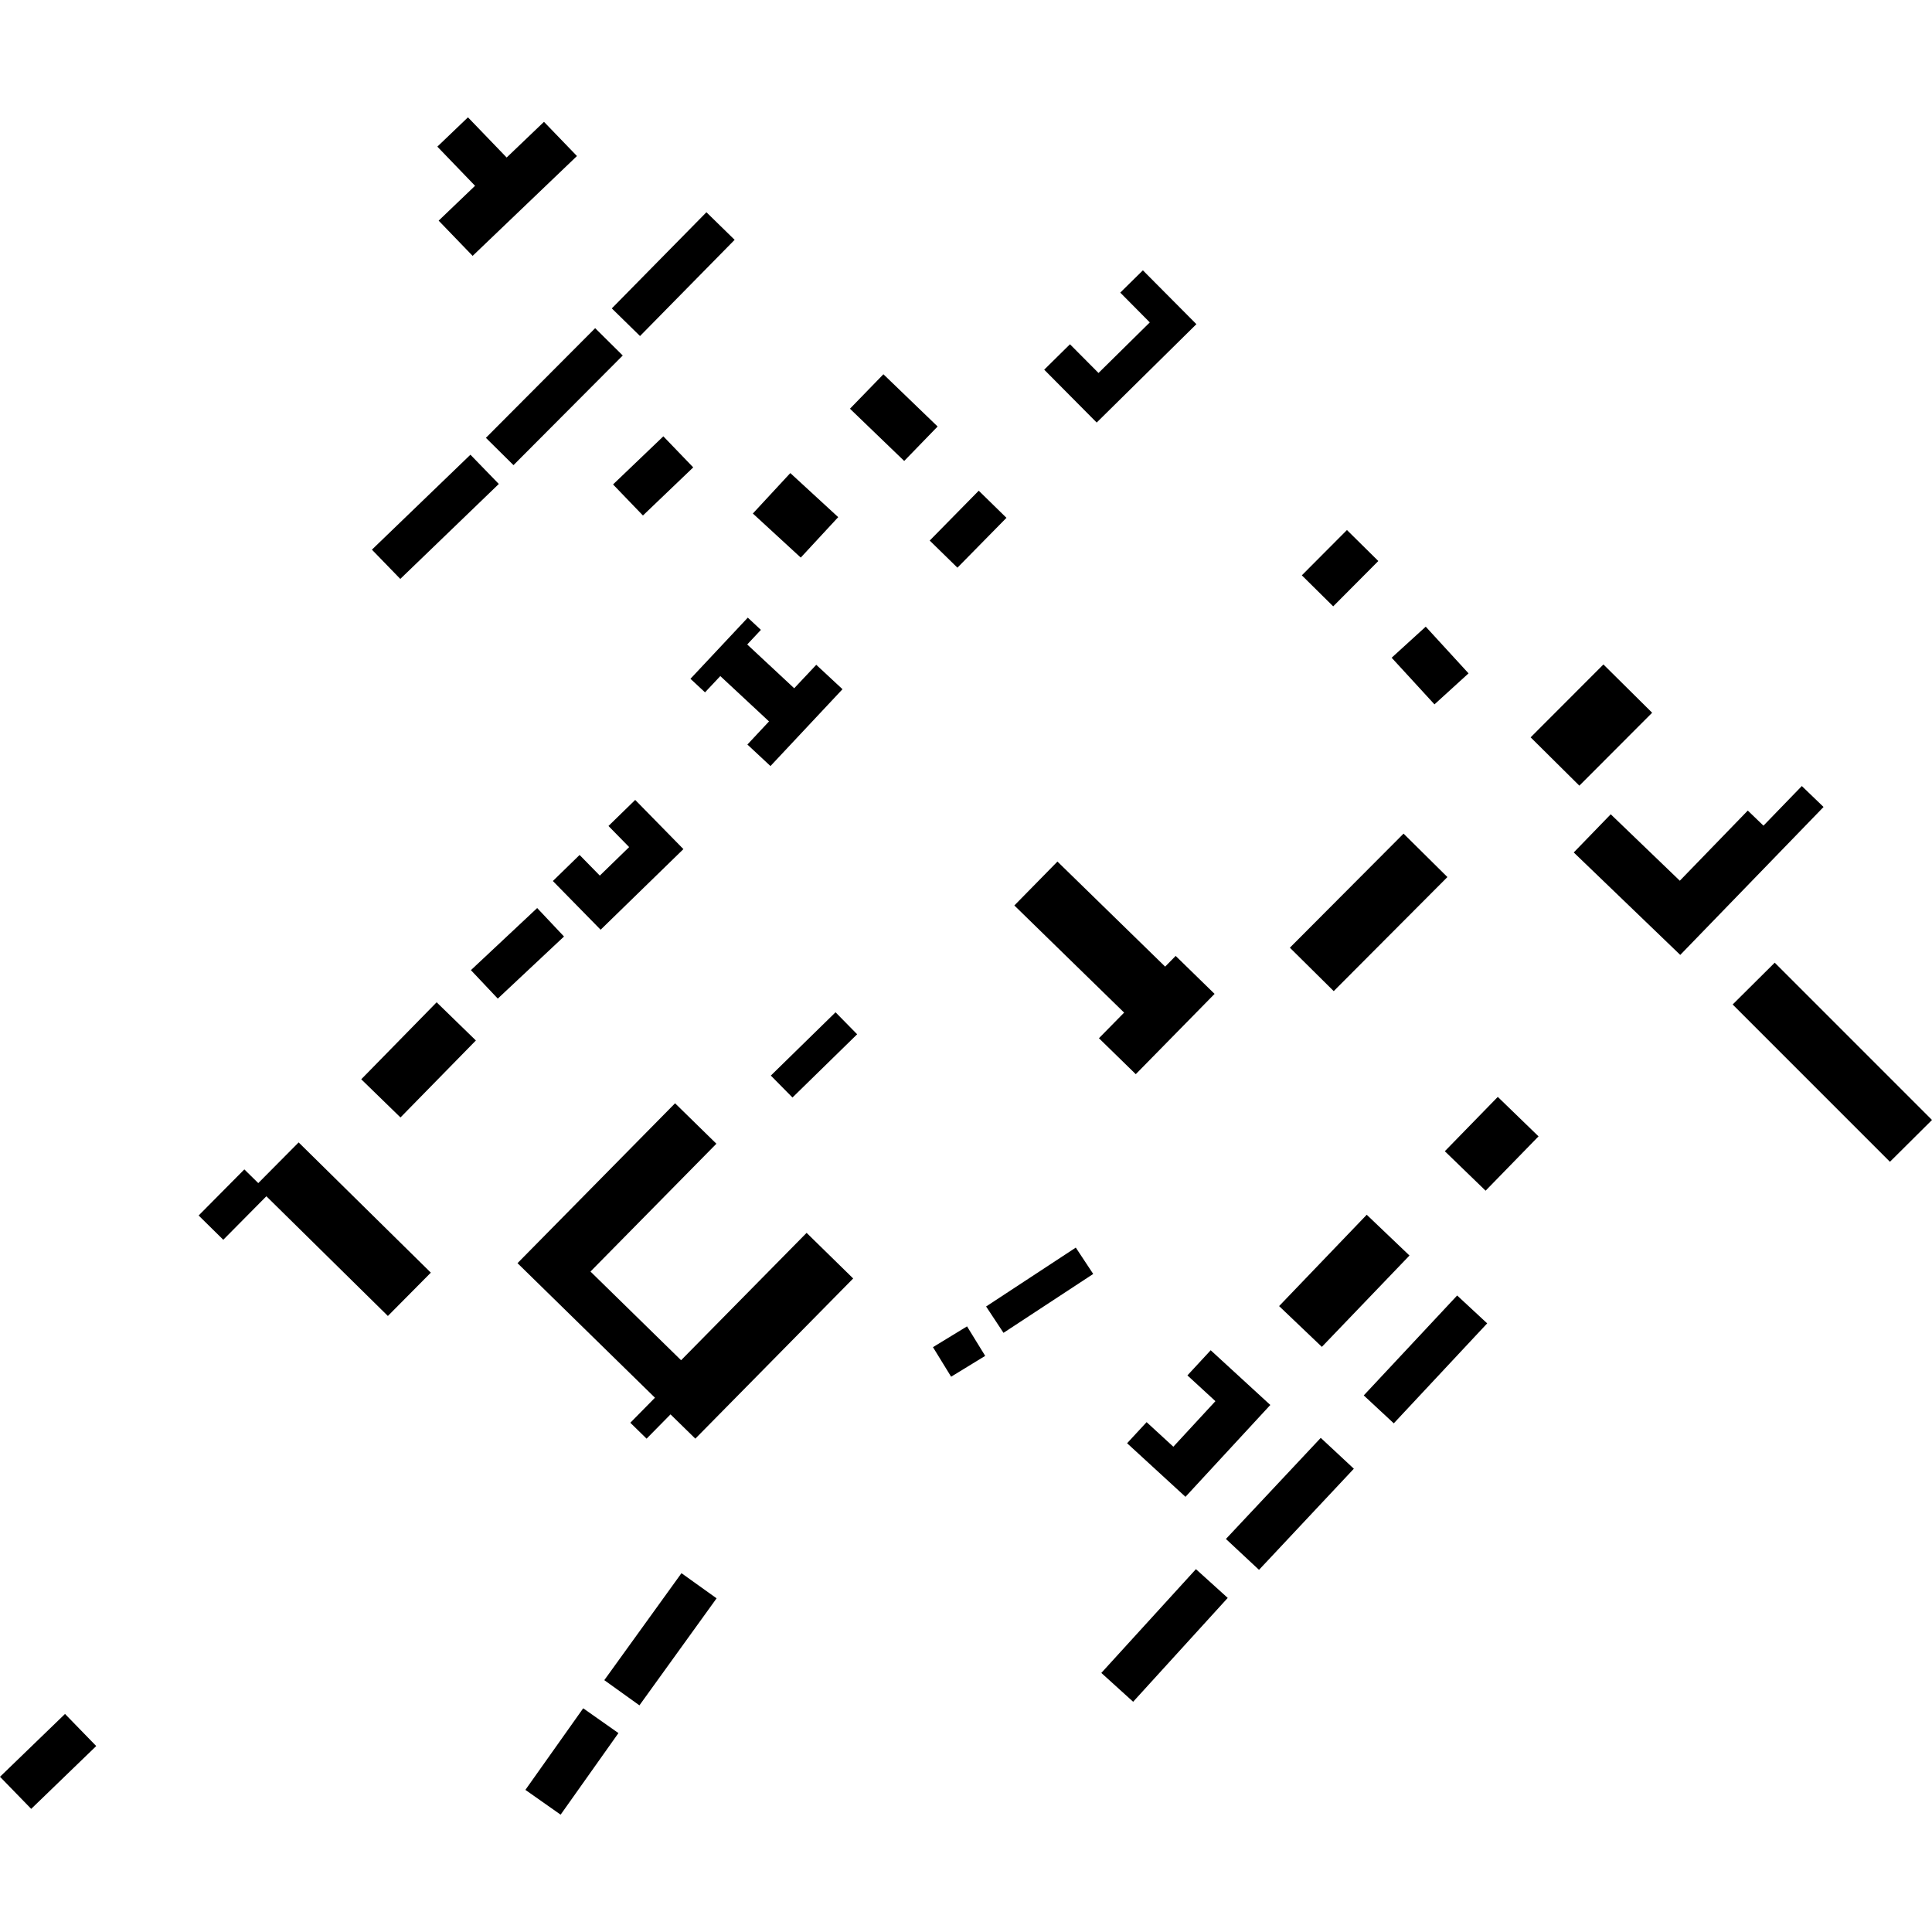 <?xml version="1.0" encoding="utf-8" standalone="no"?>
<!DOCTYPE svg PUBLIC "-//W3C//DTD SVG 1.1//EN"
  "http://www.w3.org/Graphics/SVG/1.1/DTD/svg11.dtd">
<!-- Created with matplotlib (https://matplotlib.org/) -->
<svg height="288pt" version="1.1" viewBox="0 0 288 288" width="288pt" xmlns="http://www.w3.org/2000/svg" xmlns:xlink="http://www.w3.org/1999/xlink">
 <defs>
  <style type="text/css">
*{stroke-linecap:butt;stroke-linejoin:round;}
  </style>
 </defs>
 <g id="figure_1">
  <g id="patch_1">
   <path d="M 0 288 
L 288 288 
L 288 0 
L 0 0 
z
" style="fill:none;opacity:0;"/>
  </g>
  <g id="axes_1">
   <g id="PatchCollection_1">
    <path clip-path="url(#p8359bfc3cd)" d="M 196.883 214.34 
L 201.815 218.941 
L 187.679 234.013 
L 182.747 229.411 
L 196.883 214.34 
"/>
    <path clip-path="url(#p8359bfc3cd)" d="M 145.898 73.149 
L 150.031 77.191 
L 142.723 84.624 
L 138.589 80.581 
L 145.898 73.149 
"/>
    <path clip-path="url(#p8359bfc3cd)" d="M 160.367 185.978 
L 162.964 189.906 
L 149.589 198.684 
L 146.997 194.756 
L 160.367 185.978 
"/>
    <path clip-path="url(#p8359bfc3cd)" d="M 80.076 135.36 
L 84.075 139.604 
L 74.203 148.86 
L 70.198 144.617 
L 80.076 135.36 
"/>
    <path clip-path="url(#p8359bfc3cd)" d="M 203.736 181.081 
L 210.109 187.159 
L 197.047 200.775 
L 190.674 194.697 
L 203.736 181.081 
"/>
    <path clip-path="url(#p8359bfc3cd)" d="M 9.692 255.495 
L 14.344 260.28 
L 4.651 269.645 
L 0 264.861 
L 9.692 255.495 
"/>
    <path clip-path="url(#p8359bfc3cd)" d="M 86.937 254.652 
L 92.19 258.348 
L 83.572 270.51 
L 78.319 266.814 
L 86.937 254.652 
"/>
    <path clip-path="url(#p8359bfc3cd)" d="M 101.585 234.511 
L 106.821 238.259 
L 95.318 254.214 
L 90.082 250.457 
L 101.585 234.511 
"/>
    <path clip-path="url(#p8359bfc3cd)" d="M 157.631 128.431 
L 173.687 144.093 
L 175.254 142.497 
L 181.056 148.157 
L 169.307 160.126 
L 163.817 154.767 
L 167.57 150.947 
L 151.207 134.977 
L 157.631 128.431 
"/>
    <path clip-path="url(#p8359bfc3cd)" d="M 170.368 40.297 
L 178.344 48.323 
L 163.481 62.988 
L 155.658 55.108 
L 159.499 51.32 
L 163.753 55.599 
L 171.398 48.06 
L 166.995 43.62 
L 170.368 40.297 
"/>
    <path clip-path="url(#p8359bfc3cd)" d="M 268.594 117.174 
L 271.834 120.294 
L 250.472 142.348 
L 234.596 127.074 
L 240.11 121.383 
L 250.407 131.288 
L 260.539 120.83 
L 262.878 123.08 
L 268.594 117.174 
"/>
    <path clip-path="url(#p8359bfc3cd)" d="M 111.474 92.069 
L 113.425 93.895 
L 111.386 96.07 
L 118.392 102.598 
L 121.679 99.101 
L 125.591 102.739 
L 114.854 114.194 
L 111.413 110.987 
L 114.636 107.541 
L 107.375 100.781 
L 105.096 103.207 
L 102.925 101.187 
L 111.474 92.069 
"/>
    <path clip-path="url(#p8359bfc3cd)" d="M 98.883 65.043 
L 103.339 69.672 
L 95.842 76.845 
L 91.386 72.215 
L 98.883 65.043 
"/>
    <path clip-path="url(#p8359bfc3cd)" d="M 94.688 119.244 
L 101.875 126.575 
L 89.535 138.593 
L 82.414 131.331 
L 86.398 127.448 
L 89.414 130.525 
L 93.786 126.273 
L 90.704 123.127 
L 94.688 119.244 
"/>
    <path clip-path="url(#p8359bfc3cd)" d="M 217.215 193.117 
L 221.692 197.272 
L 207.768 212.174 
L 203.292 208.012 
L 217.215 193.117 
"/>
    <path clip-path="url(#p8359bfc3cd)" d="M 88.719 48.921 
L 92.831 52.994 
L 76.545 69.339 
L 72.432 65.267 
L 88.719 48.921 
"/>
    <path clip-path="url(#p8359bfc3cd)" d="M 105.306 31.64 
L 109.512 35.751 
L 95.407 50.092 
L 91.201 45.972 
L 105.306 31.64 
"/>
    <path clip-path="url(#p8359bfc3cd)" d="M 131.688 55.791 
L 139.769 63.578 
L 134.788 68.714 
L 126.702 60.927 
L 131.688 55.791 
"/>
    <path clip-path="url(#p8359bfc3cd)" d="M 65.089 149.411 
L 70.938 155.102 
L 59.699 166.577 
L 53.85 160.886 
L 65.089 149.411 
"/>
    <path clip-path="url(#p8359bfc3cd)" d="M 209.226 124.268 
L 215.763 130.742 
L 198.816 147.746 
L 192.279 141.272 
L 209.226 124.268 
"/>
    <path clip-path="url(#p8359bfc3cd)" d="M 180.476 201.279 
L 189.363 209.437 
L 176.717 223.129 
L 168.014 215.141 
L 170.923 211.997 
L 174.908 215.66 
L 181.181 208.869 
L 177.006 205.029 
L 180.476 201.279 
"/>
    <path clip-path="url(#p8359bfc3cd)" d="M 124.553 150.899 
L 127.774 154.177 
L 118.133 163.604 
L 114.907 160.334 
L 124.553 150.899 
"/>
    <path clip-path="url(#p8359bfc3cd)" d="M 70.126 67.783 
L 74.358 72.144 
L 59.672 86.299 
L 55.44 81.938 
L 70.126 67.783 
"/>
    <path clip-path="url(#p8359bfc3cd)" d="M 200.787 79.011 
L 205.463 83.63 
L 198.737 90.389 
L 194.062 85.763 
L 200.787 79.011 
"/>
    <path clip-path="url(#p8359bfc3cd)" d="M 144.154 197.72 
L 146.861 202.118 
L 141.782 205.224 
L 139.075 200.819 
L 144.154 197.72 
"/>
    <path clip-path="url(#p8359bfc3cd)" d="M 212.532 93.416 
L 218.913 100.377 
L 213.834 104.999 
L 207.452 98.046 
L 212.532 93.416 
"/>
    <path clip-path="url(#p8359bfc3cd)" d="M 178.275 233.91 
L 183.015 238.198 
L 168.917 253.678 
L 164.173 249.381 
L 178.275 233.91 
"/>
    <path clip-path="url(#p8359bfc3cd)" d="M 81.09 18.161 
L 86.006 23.26 
L 70.454 38.143 
L 65.39 32.891 
L 70.816 27.696 
L 65.195 21.859 
L 69.758 17.49 
L 75.527 23.481 
L 81.09 18.161 
"/>
    <path clip-path="url(#p8359bfc3cd)" d="M 239.019 99.049 
L 246.282 106.246 
L 235.432 117.119 
L 228.169 109.914 
L 239.019 99.049 
"/>
    <path clip-path="url(#p8359bfc3cd)" d="M 117.81 70.521 
L 124.95 77.09 
L 119.367 83.118 
L 112.226 76.549 
L 117.81 70.521 
"/>
    <path clip-path="url(#p8359bfc3cd)" d="M 44.518 170.297 
L 64.223 189.713 
L 57.821 196.169 
L 39.707 178.324 
L 33.284 184.81 
L 29.611 181.191 
L 36.423 174.321 
L 38.5 176.362 
L 44.518 170.297 
"/>
    <path clip-path="url(#p8359bfc3cd)" d="M 100.631 164.465 
L 106.791 170.494 
L 88.021 189.547 
L 101.528 202.768 
L 120.239 183.781 
L 127.182 190.579 
L 103.652 214.457 
L 99.953 210.838 
L 96.386 214.459 
L 93.961 212.087 
L 97.634 208.356 
L 77.144 188.298 
L 100.631 164.465 
"/>
    <path clip-path="url(#p8359bfc3cd)" d="M 264.556 143.504 
L 288 166.953 
L 281.729 173.186 
L 258.285 149.737 
L 264.556 143.504 
"/>
    <path clip-path="url(#p8359bfc3cd)" d="M 223.273 163.512 
L 229.347 169.396 
L 221.456 177.495 
L 215.377 171.612 
L 223.273 163.512 
"/>
   </g>
  </g>
 </g>
 <defs>
  <clipPath id="p8359bfc3cd">
   <rect height="253.019" width="288" x="0" y="17.49"/>
  </clipPath>
 </defs>
</svg>
